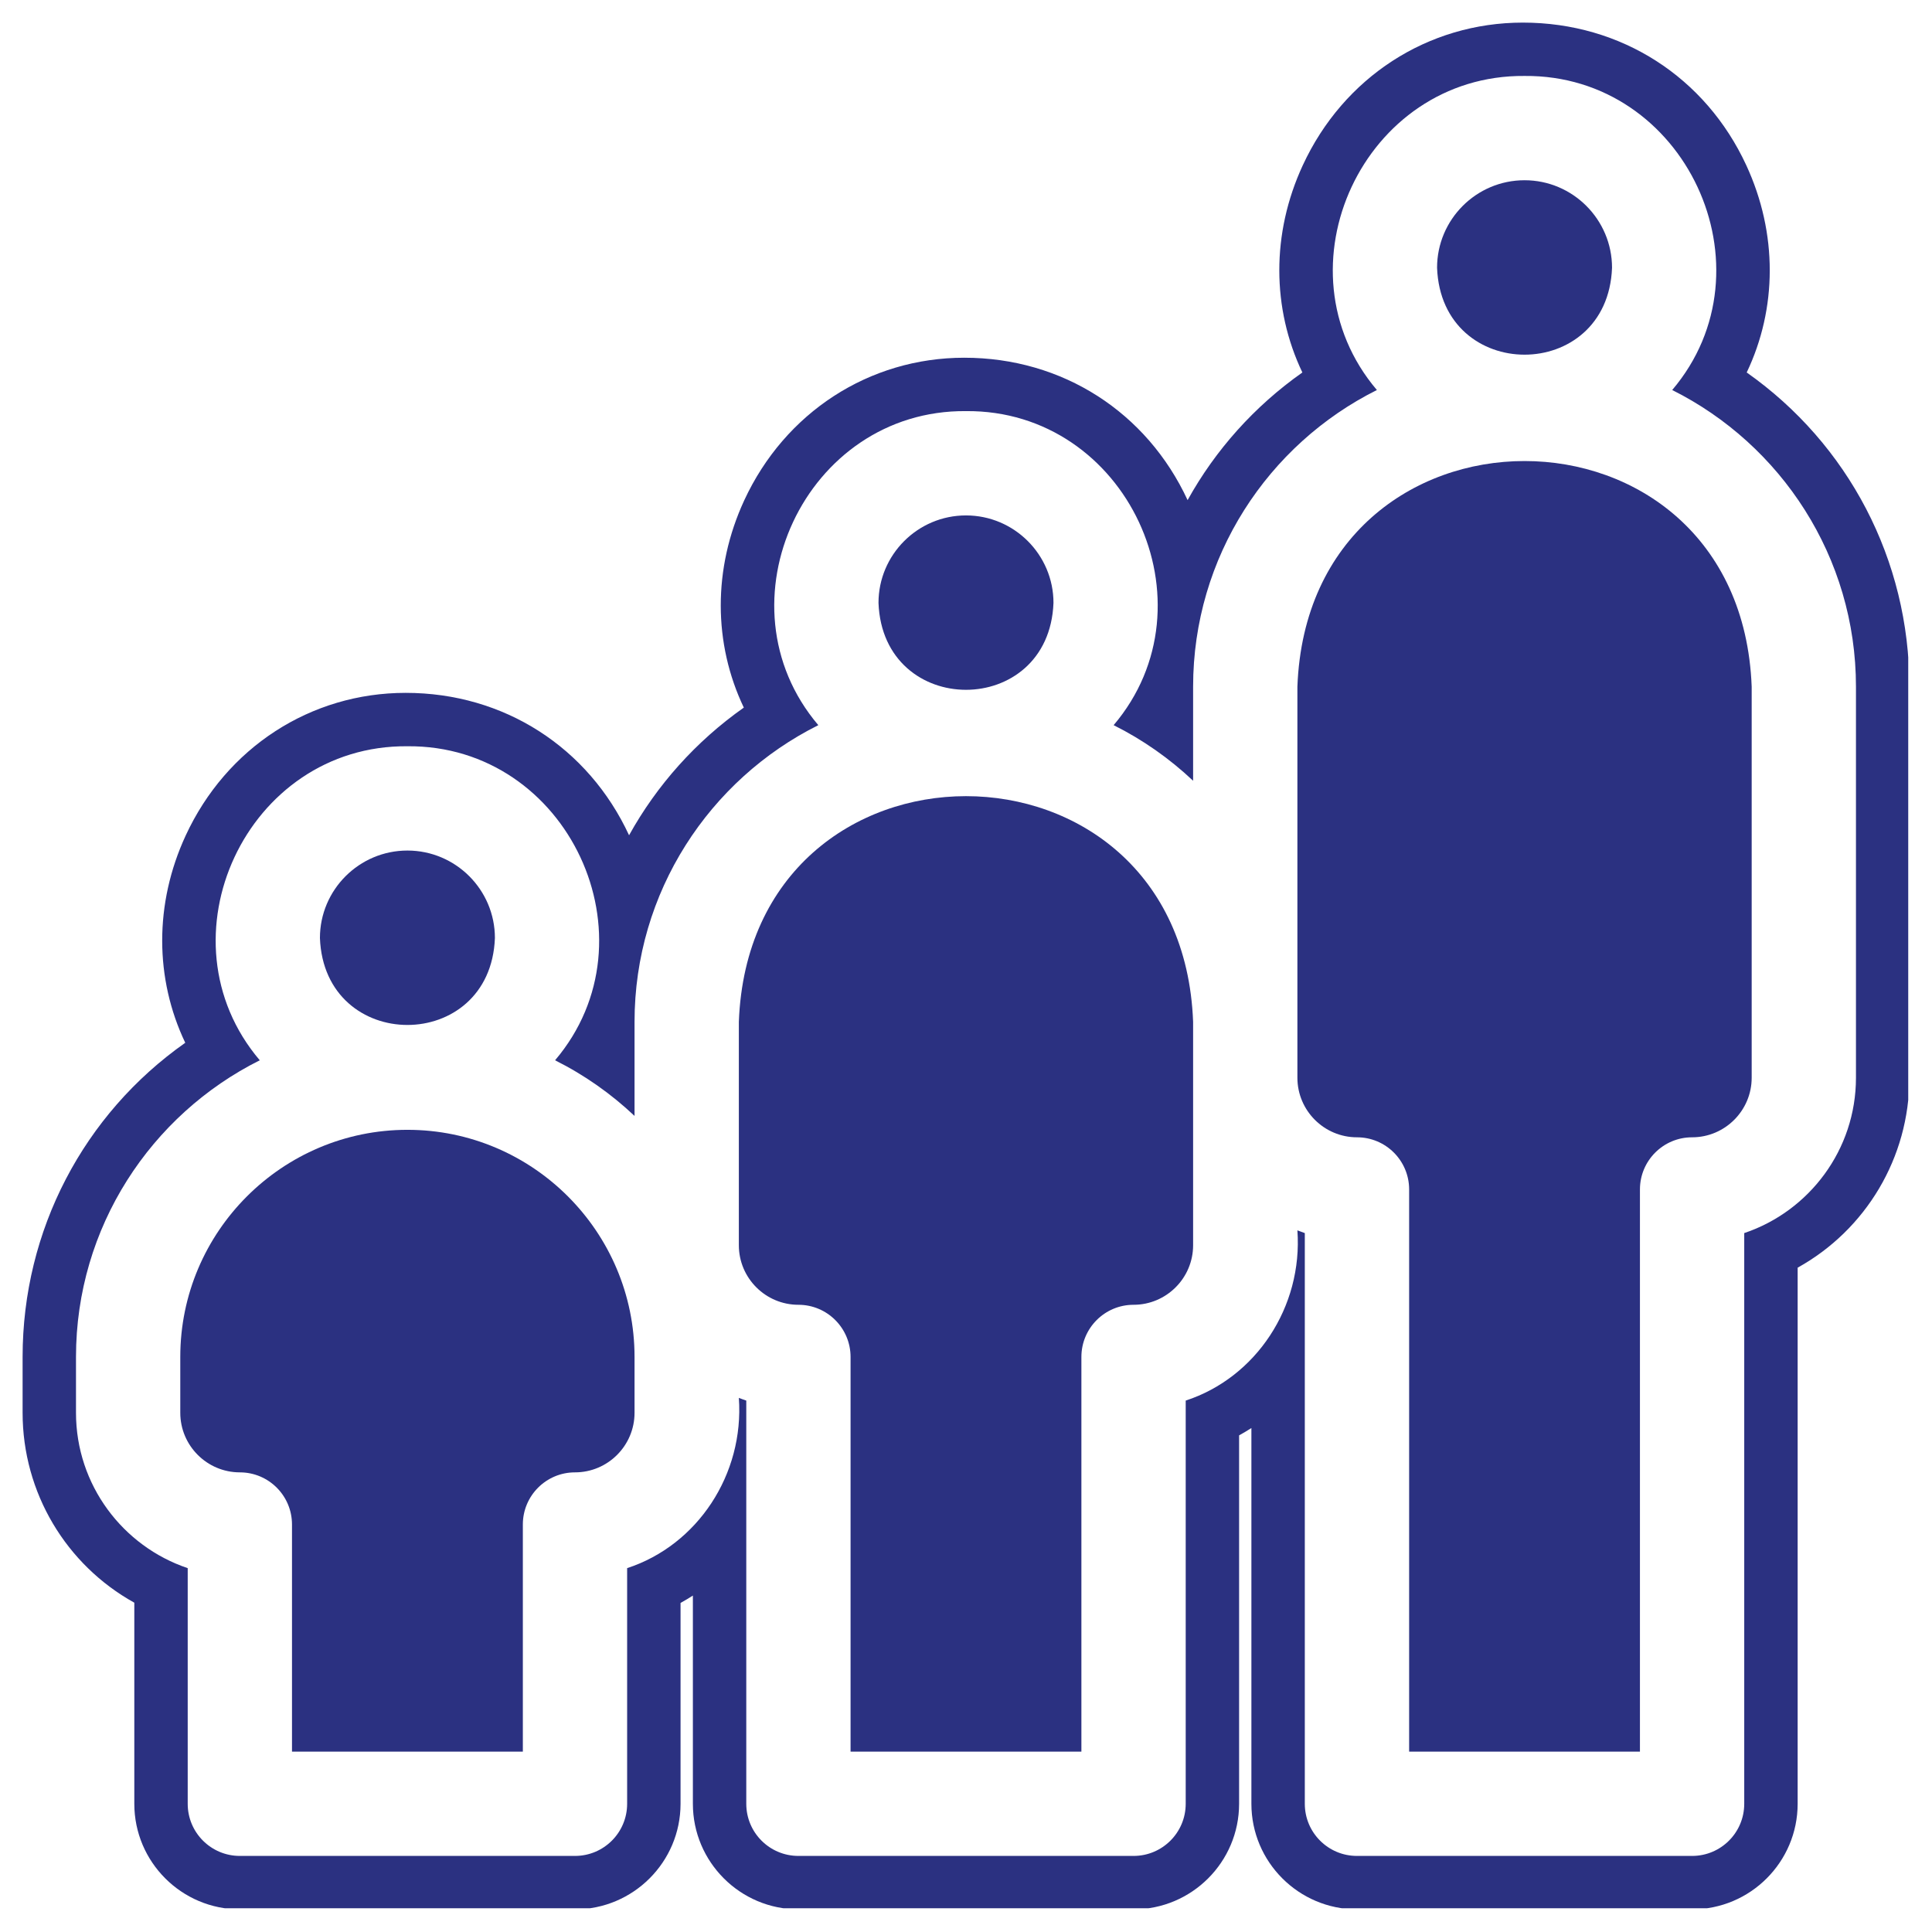 <svg xmlns="http://www.w3.org/2000/svg" xmlns:xlink="http://www.w3.org/1999/xlink" width="500" zoomAndPan="magnify" viewBox="0 0 375 375" height="500" preserveAspectRatio="xMidYMid meet" version="1.0"><defs><clipPath id="099813d832"><path d="M 4.387 4.387 L 370.387 4.387 L 370.387 370.387 L 4.387 370.387 Z M 4.387 4.387 " clip-rule="nonzero"/></clipPath></defs><path fill="#2b3181" d="M 204.48 117.02 C 204.48 107.664 196.855 100.043 187.496 100.043 C 178.137 100.043 170.516 107.664 170.516 117.02 C 171.367 139.512 203.625 139.52 204.48 117.02 " fill-opacity="1" fill-rule="nonzero"/><path fill="#2b3181" d="M 79.082 219.297 C 54.773 219.297 34.992 239.074 34.992 263.383 L 34.992 274.223 C 34.992 280.598 40.184 285.785 46.555 285.785 C 52.145 285.785 56.676 290.312 56.676 295.906 L 56.676 339.992 L 101.484 339.992 L 101.484 295.906 C 101.484 290.312 106.016 285.785 111.605 285.785 C 117.98 285.785 123.164 280.598 123.164 274.223 L 123.164 263.383 C 123.164 239.074 103.391 219.297 79.082 219.297 " fill-opacity="1" fill-rule="nonzero"/><path fill="#2b3181" d="M 96.062 182.07 C 96.062 172.703 88.445 165.09 79.082 165.09 C 69.719 165.09 62.098 172.703 62.098 182.07 C 62.949 204.566 95.207 204.57 96.062 182.07 " fill-opacity="1" fill-rule="nonzero"/><g clip-path="url(#099813d832)"><path fill="#2b3181" d="M 360.242 209.188 C 360.242 223.188 351.152 235.105 338.555 239.34 L 338.555 350.113 C 338.555 355.707 334.027 360.234 328.434 360.234 L 263.383 360.234 C 257.797 360.234 253.262 355.707 253.262 350.113 L 253.262 239.34 C 252.777 239.176 252.305 239 251.824 238.812 C 252.891 253.664 243.789 267.402 230.145 271.852 L 230.145 350.113 C 230.145 355.707 225.609 360.234 220.023 360.234 L 154.973 360.234 C 149.379 360.234 144.852 355.707 144.852 350.113 L 144.852 271.852 C 144.363 271.691 143.883 271.512 143.41 271.324 C 144.473 286.18 135.375 299.922 121.727 304.375 L 121.727 350.113 C 121.727 355.707 117.195 360.234 111.605 360.234 L 46.555 360.234 C 40.965 360.234 36.434 355.707 36.434 350.113 L 36.434 304.375 C 23.844 300.141 14.75 288.227 14.75 274.223 L 14.75 263.383 C 14.75 238.203 29.301 216.359 50.422 205.801 C 30.371 182.211 47.832 144.57 79.082 144.848 C 110.328 144.57 127.785 182.211 107.738 205.801 C 113.41 208.633 118.598 212.289 123.164 216.598 L 123.164 198.336 C 123.164 173.148 137.711 151.305 158.836 140.754 C 138.793 117.172 156.25 79.523 187.496 79.797 C 218.746 79.523 236.199 117.156 216.156 140.754 C 221.824 143.582 227.012 147.238 231.582 151.543 L 231.582 133.285 C 231.582 108.105 246.121 86.258 267.254 75.703 C 247.203 52.113 264.668 14.473 295.914 14.742 C 327.16 14.473 344.613 52.105 324.574 75.703 C 345.691 86.258 360.242 108.105 360.242 133.285 Z M 339.035 72.297 C 344.953 59.895 345.074 45.309 338.953 32.078 C 331.051 14.992 314.688 4.387 295.582 4.387 C 277.137 4.387 260.766 14.992 252.863 32.094 C 246.746 45.316 246.871 59.895 252.789 72.297 C 243.473 78.859 235.902 87.348 230.512 97.074 C 222.605 80.023 206.258 69.434 187.16 69.434 C 168.719 69.434 152.352 80.043 144.449 97.129 C 138.332 110.367 138.457 124.945 144.375 137.344 C 135.051 143.918 127.488 152.406 122.102 162.125 C 114.188 145.07 97.84 134.484 78.742 134.484 C 60.301 134.484 43.938 145.094 36.039 162.18 C 29.914 175.418 30.039 189.992 35.957 202.402 C 16.242 216.281 4.387 238.766 4.387 263.383 L 4.387 274.219 C 4.387 289.742 12.844 303.742 26.07 311.082 L 26.07 350.113 C 26.07 361.41 35.258 370.598 46.555 370.598 L 111.605 370.598 C 122.902 370.598 132.094 361.41 132.094 350.113 L 132.094 311.133 C 132.91 310.68 133.707 310.199 134.488 309.699 L 134.488 350.113 C 134.488 361.41 143.68 370.598 154.973 370.598 L 220.023 370.598 C 231.316 370.598 240.508 361.41 240.508 350.113 L 240.508 278.605 C 241.324 278.152 242.121 277.68 242.895 277.18 L 242.895 350.113 C 242.895 361.41 252.086 370.598 263.383 370.598 L 328.434 370.598 C 339.73 370.598 348.922 361.41 348.922 350.113 L 348.922 246.055 C 362.145 238.719 370.609 224.711 370.609 209.188 L 370.609 133.285 C 370.609 108.668 358.75 86.18 339.035 72.297 " fill-opacity="1" fill-rule="nonzero"/></g><path fill="#2b3181" d="M 251.824 133.285 L 251.824 209.188 C 251.824 215.562 257.012 220.75 263.391 220.75 C 268.977 220.75 273.512 225.281 273.512 230.871 L 273.512 339.992 L 318.312 339.992 L 318.312 230.871 C 318.312 225.281 322.844 220.75 328.434 220.75 C 334.809 220.75 340 215.562 340 209.188 L 340 133.285 C 337.777 74.867 254.023 74.906 251.824 133.285 " fill-opacity="1" fill-rule="nonzero"/><path fill="#2b3181" d="M 143.41 198.336 L 143.41 241.699 C 143.41 248.074 148.598 253.258 154.973 253.258 C 160.559 253.258 165.094 257.793 165.094 263.383 L 165.094 339.992 L 209.898 339.992 L 209.898 263.383 C 209.898 257.793 214.434 253.258 220.023 253.258 C 226.391 253.258 231.582 248.074 231.582 241.699 L 231.582 198.336 C 229.375 139.922 145.617 139.941 143.41 198.336 " fill-opacity="1" fill-rule="nonzero"/><path fill="#2b3181" d="M 312.895 51.973 C 312.895 42.613 305.273 34.984 295.914 34.984 C 286.547 34.984 278.934 42.613 278.934 51.973 C 279.781 74.461 312.043 74.469 312.895 51.973 " fill-opacity="1" fill-rule="nonzero"/></svg>
